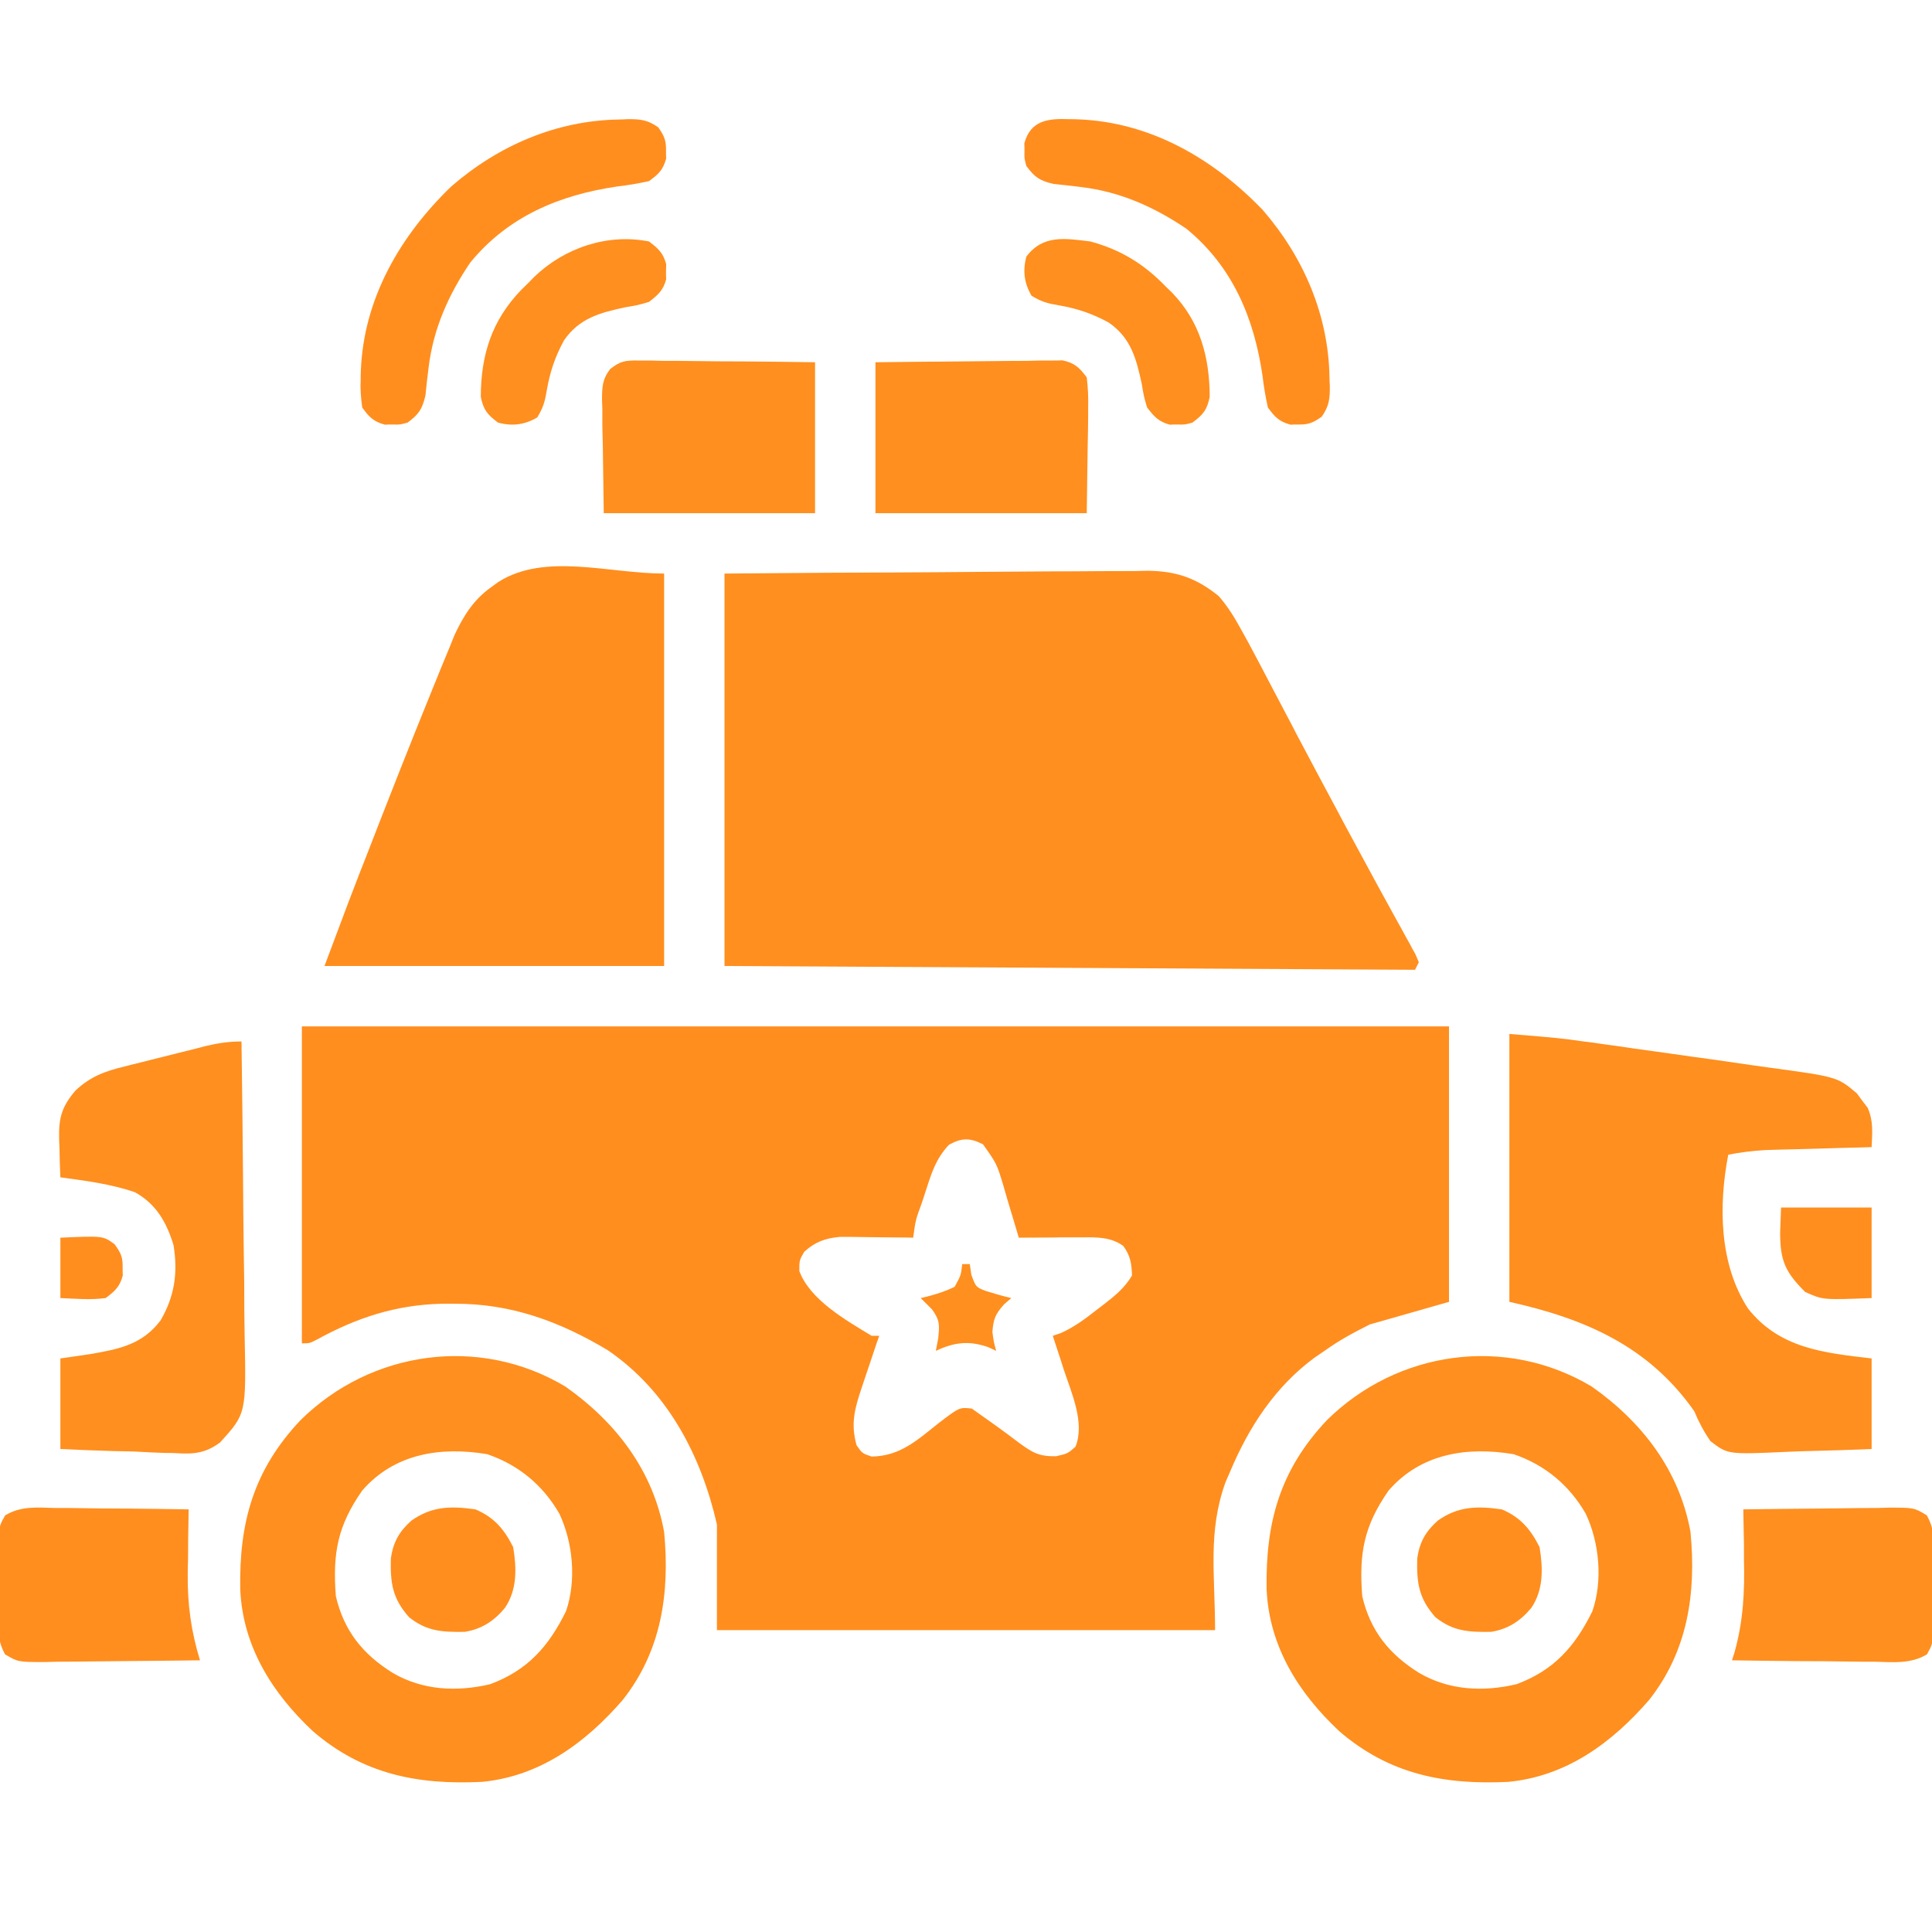 <svg xmlns="http://www.w3.org/2000/svg" xmlns:xlink="http://www.w3.org/1999/xlink" width="48px" height="48px" viewBox="0 0 48 48"><g id="surface1"><path style=" stroke:none;fill-rule:nonzero;fill:rgb(100%,55.686%,12.157%);fill-opacity:1;" d="M 7.5 25.5 C 16.906 25.5 26.309 25.5 36 25.5 C 36 27.758 36 30.016 36 32.344 C 35.352 32.531 34.699 32.715 34.031 32.906 C 33.613 33.117 33.277 33.297 32.906 33.562 C 32.824 33.617 32.742 33.676 32.66 33.73 C 31.684 34.449 31.027 35.453 30.562 36.562 C 30.523 36.652 30.484 36.742 30.445 36.832 C 30.004 38.062 30.188 39.121 30.188 40.5 C 26.105 40.5 22.02 40.5 17.812 40.5 C 17.812 39.633 17.812 38.766 17.812 37.875 C 17.418 36.156 16.586 34.562 15.102 33.547 C 13.902 32.828 12.691 32.383 11.281 32.391 C 11.18 32.391 11.082 32.391 10.984 32.391 C 9.836 32.418 8.867 32.734 7.859 33.289 C 7.688 33.375 7.688 33.375 7.5 33.375 C 7.5 30.777 7.5 28.176 7.5 25.5 Z M 23.578 28.441 C 23.242 28.793 23.133 29.18 22.984 29.637 C 22.957 29.723 22.93 29.809 22.898 29.898 C 22.746 30.316 22.746 30.316 22.688 30.75 C 22.629 30.75 22.566 30.746 22.504 30.746 C 22.23 30.742 21.957 30.742 21.688 30.738 C 21.59 30.738 21.496 30.734 21.398 30.734 C 21.309 30.734 21.215 30.73 21.121 30.73 C 21.039 30.73 20.953 30.73 20.867 30.73 C 20.508 30.762 20.246 30.855 19.98 31.102 C 19.859 31.312 19.859 31.312 19.859 31.578 C 20.125 32.297 21.02 32.801 21.656 33.188 C 21.719 33.188 21.781 33.188 21.844 33.188 C 21.824 33.246 21.805 33.305 21.781 33.367 C 21.691 33.637 21.602 33.906 21.508 34.18 C 21.477 34.27 21.445 34.363 21.414 34.461 C 21.238 34.984 21.129 35.367 21.281 35.906 C 21.422 36.109 21.422 36.109 21.656 36.188 C 22.371 36.176 22.789 35.777 23.332 35.348 C 23.84 34.961 23.84 34.961 24.145 34.996 C 24.535 35.27 24.926 35.547 25.309 35.84 C 25.648 36.086 25.805 36.188 26.238 36.18 C 26.527 36.113 26.527 36.113 26.719 35.945 C 26.961 35.355 26.621 34.605 26.43 34.031 C 26.391 33.91 26.391 33.91 26.352 33.785 C 26.285 33.586 26.223 33.387 26.156 33.188 C 26.223 33.164 26.285 33.145 26.352 33.121 C 26.688 32.973 26.961 32.766 27.246 32.543 C 27.301 32.504 27.352 32.461 27.41 32.418 C 27.691 32.203 27.945 31.996 28.125 31.688 C 28.113 31.391 28.086 31.199 27.906 30.953 C 27.594 30.734 27.262 30.738 26.887 30.742 C 26.797 30.742 26.703 30.742 26.609 30.742 C 26.512 30.742 26.418 30.742 26.32 30.742 C 26.223 30.746 26.125 30.746 26.027 30.746 C 25.789 30.746 25.551 30.75 25.312 30.75 C 25.27 30.605 25.227 30.461 25.184 30.32 C 25.156 30.234 25.133 30.148 25.105 30.059 C 25.047 29.867 24.992 29.68 24.938 29.488 C 24.766 28.914 24.766 28.914 24.422 28.43 C 24.098 28.266 23.895 28.266 23.578 28.441 Z M 23.578 28.441 "></path><path style=" stroke:none;fill-rule:nonzero;fill:rgb(100%,56.078%,12.157%);fill-opacity:1;" d="M 18 14.25 C 20.797 14.227 20.797 14.227 22.184 14.223 C 22.93 14.219 23.68 14.215 24.426 14.207 C 25.02 14.203 25.609 14.199 26.203 14.195 C 26.516 14.195 26.832 14.195 27.145 14.191 C 27.496 14.188 27.844 14.188 28.195 14.188 C 28.297 14.184 28.402 14.184 28.508 14.18 C 29.223 14.188 29.723 14.359 30.281 14.812 C 30.512 15.078 30.676 15.348 30.844 15.656 C 30.902 15.762 30.961 15.871 31.023 15.98 C 31.195 16.297 31.359 16.613 31.527 16.934 C 31.676 17.215 31.824 17.5 31.973 17.781 C 32.051 17.926 32.125 18.07 32.199 18.215 C 32.551 18.879 32.902 19.543 33.258 20.203 C 33.312 20.309 33.371 20.414 33.426 20.52 C 33.691 21.012 33.957 21.504 34.223 21.992 C 34.348 22.219 34.473 22.449 34.598 22.676 C 34.688 22.836 34.773 22.996 34.863 23.156 C 34.941 23.301 34.941 23.301 35.023 23.445 C 35.066 23.531 35.113 23.617 35.164 23.703 C 35.191 23.77 35.219 23.836 35.25 23.906 C 35.219 23.969 35.188 24.031 35.156 24.094 C 29.496 24.062 23.832 24.031 18 24 C 18 20.781 18 17.566 18 14.25 Z M 18 14.25 "></path><path style=" stroke:none;fill-rule:nonzero;fill:rgb(100%,55.686%,11.765%);fill-opacity:1;" d="M 16.5 14.25 C 16.5 17.469 16.5 20.684 16.5 24 C 13.715 24 10.93 24 8.062 24 C 8.715 22.258 8.715 22.258 8.961 21.625 C 9.004 21.512 9.004 21.512 9.051 21.398 C 9.613 19.949 10.18 18.504 10.766 17.066 C 10.824 16.93 10.879 16.789 10.934 16.652 C 11.012 16.465 11.09 16.273 11.168 16.086 C 11.211 15.98 11.254 15.875 11.297 15.766 C 11.523 15.289 11.766 14.902 12.195 14.594 C 12.289 14.527 12.289 14.527 12.383 14.457 C 13.547 13.723 15.125 14.25 16.5 14.25 Z M 16.5 14.25 "></path><path style=" stroke:none;fill-rule:nonzero;fill:rgb(100%,56.078%,11.765%);fill-opacity:1;" d="M 39.547 34.449 C 40.801 35.332 41.723 36.531 42 38.062 C 42.145 39.578 41.934 41.02 40.969 42.238 C 40.047 43.301 38.914 44.133 37.473 44.27 C 35.871 44.348 34.508 44.078 33.27 43.008 C 32.262 42.062 31.535 40.91 31.469 39.496 C 31.438 37.824 31.801 36.52 32.965 35.285 C 34.715 33.555 37.406 33.168 39.547 34.449 Z M 34.5 37.031 C 33.887 37.91 33.762 38.586 33.844 39.656 C 34.047 40.523 34.516 41.102 35.262 41.566 C 36 41.996 36.848 42.039 37.676 41.844 C 38.605 41.5 39.129 40.91 39.562 40.031 C 39.824 39.27 39.738 38.332 39.398 37.609 C 38.992 36.902 38.387 36.395 37.605 36.129 C 36.445 35.934 35.297 36.113 34.5 37.031 Z M 34.5 37.031 "></path><path style=" stroke:none;fill-rule:nonzero;fill:rgb(100%,56.078%,11.765%);fill-opacity:1;" d="M 14.047 34.449 C 15.301 35.332 16.223 36.531 16.5 38.062 C 16.645 39.578 16.434 41.02 15.469 42.238 C 14.547 43.301 13.414 44.133 11.973 44.27 C 10.371 44.348 9.008 44.078 7.77 43.008 C 6.762 42.062 6.035 40.91 5.969 39.496 C 5.938 37.824 6.301 36.52 7.465 35.285 C 9.215 33.555 11.906 33.168 14.047 34.449 Z M 9 37.031 C 8.387 37.91 8.262 38.586 8.344 39.656 C 8.547 40.523 9.016 41.102 9.762 41.566 C 10.5 41.996 11.348 42.039 12.176 41.844 C 13.105 41.5 13.629 40.91 14.062 40.031 C 14.324 39.27 14.238 38.332 13.898 37.609 C 13.492 36.902 12.887 36.395 12.105 36.129 C 10.945 35.934 9.797 36.113 9 37.031 Z M 9 37.031 "></path><path style=" stroke:none;fill-rule:nonzero;fill:rgb(100%,56.078%,11.765%);fill-opacity:1;" d="M 37.5 25.688 C 38.766 25.793 38.766 25.793 39.344 25.875 C 39.438 25.887 39.438 25.887 39.535 25.898 C 39.738 25.93 39.941 25.957 40.145 25.984 C 40.289 26.004 40.43 26.027 40.574 26.047 C 40.875 26.09 41.172 26.129 41.473 26.172 C 41.855 26.227 42.234 26.281 42.617 26.332 C 42.914 26.375 43.211 26.418 43.504 26.461 C 43.645 26.48 43.785 26.5 43.926 26.52 C 45.648 26.754 45.648 26.754 46.133 27.164 C 46.199 27.254 46.199 27.254 46.266 27.344 C 46.312 27.402 46.355 27.461 46.402 27.523 C 46.547 27.855 46.516 28.141 46.5 28.5 C 46.41 28.504 46.324 28.504 46.234 28.508 C 45.906 28.516 45.578 28.523 45.25 28.535 C 45.109 28.539 44.965 28.543 44.824 28.547 C 44.621 28.551 44.414 28.559 44.211 28.562 C 44.09 28.566 43.965 28.57 43.84 28.574 C 43.531 28.594 43.238 28.629 42.938 28.688 C 42.695 29.945 42.711 31.41 43.43 32.512 C 44.215 33.504 45.32 33.613 46.5 33.75 C 46.5 34.492 46.5 35.234 46.5 36 C 45.977 36.023 45.457 36.039 44.934 36.051 C 44.758 36.055 44.578 36.062 44.402 36.07 C 42.926 36.137 42.926 36.137 42.496 35.805 C 42.328 35.562 42.207 35.332 42.094 35.062 C 40.961 33.445 39.379 32.762 37.5 32.344 C 37.5 30.148 37.5 27.949 37.5 25.688 Z M 37.5 25.688 "></path><path style=" stroke:none;fill-rule:nonzero;fill:rgb(100%,56.078%,12.157%);fill-opacity:1;" d="M 6 25.875 C 6.016 27.043 6.031 28.211 6.039 29.379 C 6.043 29.922 6.047 30.465 6.055 31.004 C 6.066 31.531 6.07 32.055 6.07 32.578 C 6.074 32.777 6.074 32.977 6.078 33.176 C 6.117 35.121 6.117 35.121 5.469 35.836 C 5.102 36.109 4.805 36.133 4.355 36.102 C 4.273 36.098 4.191 36.098 4.109 36.098 C 3.848 36.09 3.59 36.078 3.328 36.062 C 3.152 36.059 2.973 36.055 2.797 36.051 C 2.363 36.039 1.934 36.02 1.5 36 C 1.5 35.258 1.5 34.516 1.5 33.75 C 1.871 33.695 1.871 33.695 2.25 33.641 C 2.961 33.516 3.539 33.406 3.992 32.801 C 4.34 32.199 4.422 31.621 4.312 30.938 C 4.141 30.371 3.879 29.91 3.352 29.621 C 2.754 29.414 2.121 29.336 1.5 29.25 C 1.488 28.996 1.48 28.742 1.477 28.488 C 1.473 28.418 1.469 28.344 1.469 28.273 C 1.457 27.77 1.539 27.488 1.875 27.094 C 2.246 26.746 2.609 26.613 3.094 26.496 C 3.164 26.48 3.238 26.461 3.309 26.441 C 3.461 26.406 3.609 26.367 3.762 26.328 C 3.988 26.273 4.219 26.215 4.449 26.156 C 4.594 26.121 4.742 26.082 4.887 26.047 C 4.988 26.02 4.988 26.02 5.094 25.992 C 5.41 25.918 5.672 25.875 6 25.875 Z M 6 25.875 "></path><path style=" stroke:none;fill-rule:nonzero;fill:rgb(100%,56.078%,12.157%);fill-opacity:1;" d="M 21.75 9 C 22.438 8.992 23.125 8.984 23.812 8.98 C 24.047 8.977 24.281 8.977 24.516 8.973 C 24.852 8.969 25.188 8.965 25.523 8.965 C 25.625 8.961 25.73 8.961 25.84 8.957 C 25.938 8.957 26.035 8.957 26.137 8.957 C 26.219 8.957 26.305 8.957 26.395 8.953 C 26.699 9.016 26.812 9.129 27 9.375 C 27.031 9.645 27.043 9.879 27.035 10.148 C 27.035 10.215 27.035 10.281 27.035 10.352 C 27.035 10.594 27.027 10.84 27.023 11.086 C 27.016 11.637 27.008 12.184 27 12.75 C 25.266 12.75 23.535 12.75 21.75 12.75 C 21.75 11.512 21.75 10.273 21.75 9 Z M 21.75 9 "></path><path style=" stroke:none;fill-rule:nonzero;fill:rgb(100%,56.078%,12.157%);fill-opacity:1;" d="M 15.863 8.957 C 16.012 8.957 16.012 8.957 16.16 8.957 C 16.316 8.961 16.316 8.961 16.477 8.965 C 16.641 8.965 16.641 8.965 16.805 8.965 C 17.148 8.969 17.492 8.973 17.836 8.977 C 18.07 8.977 18.301 8.98 18.535 8.98 C 19.105 8.984 19.68 8.992 20.25 9 C 20.25 10.238 20.25 11.477 20.25 12.75 C 18.516 12.75 16.785 12.75 15 12.75 C 14.992 12.199 14.984 11.652 14.977 11.086 C 14.973 10.914 14.969 10.742 14.965 10.562 C 14.965 10.426 14.965 10.289 14.965 10.148 C 14.961 10.078 14.961 10.008 14.957 9.934 C 14.957 9.617 14.965 9.422 15.16 9.168 C 15.418 8.965 15.539 8.953 15.863 8.957 Z M 15.863 8.957 "></path><path style=" stroke:none;fill-rule:nonzero;fill:rgb(100%,56.078%,12.157%);fill-opacity:1;" d="M 43.312 37.5 C 43.918 37.492 44.527 37.484 45.133 37.48 C 45.34 37.477 45.547 37.477 45.754 37.473 C 46.051 37.469 46.348 37.465 46.645 37.465 C 46.738 37.461 46.828 37.461 46.926 37.457 C 47.555 37.457 47.555 37.457 47.871 37.648 C 48.047 37.961 48.047 38.195 48.051 38.555 C 48.051 38.621 48.051 38.684 48.051 38.754 C 48.051 38.891 48.051 39.027 48.051 39.164 C 48.047 39.375 48.051 39.586 48.051 39.793 C 48.051 39.93 48.051 40.062 48.051 40.195 C 48.051 40.316 48.051 40.438 48.047 40.562 C 48 40.875 48 40.875 47.875 41.102 C 47.465 41.344 47.051 41.297 46.582 41.285 C 46.48 41.285 46.379 41.285 46.277 41.285 C 45.953 41.281 45.629 41.277 45.305 41.273 C 45.086 41.273 44.867 41.27 44.645 41.27 C 44.109 41.266 43.57 41.258 43.031 41.25 C 43.051 41.184 43.07 41.121 43.094 41.051 C 43.312 40.27 43.348 39.551 43.328 38.742 C 43.328 38.621 43.328 38.5 43.328 38.379 C 43.324 38.086 43.316 37.793 43.312 37.5 Z M 43.312 37.5 "></path><path style=" stroke:none;fill-rule:nonzero;fill:rgb(100%,55.686%,12.157%);fill-opacity:1;" d="M 1.355 37.465 C 1.496 37.465 1.496 37.465 1.645 37.465 C 1.945 37.469 2.25 37.473 2.555 37.477 C 2.762 37.477 2.965 37.48 3.172 37.48 C 3.68 37.484 4.184 37.492 4.688 37.5 C 4.684 37.609 4.684 37.609 4.684 37.723 C 4.676 38.062 4.672 38.402 4.672 38.742 C 4.668 38.859 4.664 38.973 4.664 39.094 C 4.656 39.855 4.746 40.523 4.969 41.25 C 4.32 41.258 3.676 41.266 3.027 41.27 C 2.805 41.273 2.586 41.273 2.367 41.277 C 2.051 41.281 1.734 41.285 1.418 41.285 C 1.316 41.289 1.219 41.289 1.117 41.293 C 0.449 41.293 0.449 41.293 0.125 41.102 C -0.047 40.789 -0.047 40.551 -0.051 40.195 C -0.051 40.129 -0.051 40.066 -0.051 39.996 C -0.051 39.859 -0.051 39.723 -0.051 39.586 C -0.047 39.375 -0.051 39.164 -0.051 38.957 C -0.051 38.82 -0.051 38.688 -0.051 38.555 C -0.051 38.434 -0.051 38.312 -0.047 38.188 C 0 37.875 0 37.875 0.129 37.648 C 0.52 37.414 0.906 37.453 1.355 37.465 Z M 1.355 37.465 "></path><path style=" stroke:none;fill-rule:nonzero;fill:rgb(100%,55.686%,12.157%);fill-opacity:1;" d="M 26.578 2.961 C 26.645 2.961 26.711 2.961 26.781 2.965 C 28.578 3.031 30.145 3.941 31.371 5.215 C 32.387 6.387 33.008 7.828 33.031 9.383 C 33.031 9.445 33.035 9.512 33.039 9.582 C 33.043 9.906 33.023 10.09 32.836 10.355 C 32.613 10.508 32.512 10.551 32.25 10.547 C 32.156 10.547 32.156 10.547 32.062 10.551 C 31.777 10.473 31.676 10.363 31.5 10.125 C 31.441 9.855 31.398 9.605 31.367 9.336 C 31.156 7.898 30.625 6.625 29.477 5.684 C 28.676 5.141 27.824 4.762 26.863 4.648 C 26.746 4.633 26.629 4.621 26.508 4.605 C 26.398 4.594 26.285 4.582 26.172 4.57 C 25.832 4.488 25.707 4.406 25.5 4.125 C 25.449 3.938 25.449 3.938 25.453 3.75 C 25.453 3.656 25.453 3.656 25.449 3.562 C 25.605 2.98 26.051 2.941 26.578 2.961 Z M 26.578 2.961 "></path><path style=" stroke:none;fill-rule:nonzero;fill:rgb(100%,55.686%,12.157%);fill-opacity:1;" d="M 15.383 2.969 C 15.445 2.969 15.512 2.965 15.582 2.961 C 15.906 2.957 16.09 2.977 16.355 3.164 C 16.508 3.387 16.551 3.488 16.547 3.75 C 16.547 3.844 16.547 3.844 16.551 3.938 C 16.473 4.223 16.363 4.324 16.125 4.5 C 15.855 4.559 15.605 4.602 15.336 4.633 C 13.898 4.844 12.625 5.375 11.684 6.523 C 11.141 7.324 10.762 8.176 10.648 9.137 C 10.633 9.254 10.621 9.371 10.605 9.492 C 10.594 9.602 10.582 9.715 10.57 9.828 C 10.488 10.168 10.406 10.293 10.125 10.5 C 9.938 10.551 9.938 10.551 9.75 10.547 C 9.688 10.547 9.625 10.547 9.562 10.551 C 9.277 10.473 9.172 10.363 9 10.125 C 8.965 9.875 8.949 9.672 8.961 9.422 C 8.961 9.355 8.961 9.289 8.965 9.219 C 9.031 7.422 9.941 5.855 11.215 4.629 C 12.387 3.613 13.828 2.992 15.383 2.969 Z M 15.383 2.969 "></path><path style=" stroke:none;fill-rule:nonzero;fill:rgb(100%,56.078%,11.765%);fill-opacity:1;" d="M 27.094 6 C 27.852 6.207 28.426 6.562 28.969 7.125 C 29.02 7.176 29.07 7.223 29.121 7.273 C 29.82 7.996 30.051 8.879 30.055 9.859 C 29.988 10.188 29.891 10.301 29.625 10.5 C 29.438 10.551 29.438 10.551 29.25 10.547 C 29.188 10.547 29.125 10.547 29.062 10.551 C 28.785 10.477 28.676 10.352 28.5 10.125 C 28.418 9.848 28.418 9.848 28.367 9.539 C 28.23 8.906 28.098 8.395 27.543 8.012 C 27.141 7.793 26.762 7.664 26.309 7.586 C 26.027 7.539 25.879 7.5 25.629 7.348 C 25.445 7.035 25.406 6.727 25.5 6.375 C 25.914 5.824 26.465 5.922 27.094 6 Z M 27.094 6 "></path><path style=" stroke:none;fill-rule:nonzero;fill:rgb(100%,56.078%,11.765%);fill-opacity:1;" d="M 16.125 6 C 16.352 6.172 16.477 6.285 16.551 6.562 C 16.551 6.625 16.547 6.688 16.547 6.75 C 16.547 6.812 16.547 6.875 16.551 6.938 C 16.477 7.215 16.352 7.324 16.125 7.5 C 15.848 7.582 15.848 7.582 15.539 7.633 C 14.906 7.77 14.395 7.902 14.012 8.457 C 13.793 8.859 13.664 9.238 13.586 9.691 C 13.539 9.973 13.5 10.121 13.348 10.371 C 13.035 10.555 12.727 10.594 12.375 10.5 C 12.109 10.301 12.012 10.188 11.945 9.859 C 11.949 8.812 12.219 7.957 12.957 7.195 C 13.039 7.113 13.039 7.113 13.125 7.031 C 13.176 6.98 13.223 6.93 13.273 6.879 C 14.023 6.156 15.098 5.793 16.125 6 Z M 16.125 6 "></path><path style=" stroke:none;fill-rule:nonzero;fill:rgb(100%,55.686%,11.765%);fill-opacity:1;" d="M 37.312 37.5 C 37.773 37.695 38.027 37.992 38.25 38.438 C 38.336 38.961 38.352 39.492 38.047 39.945 C 37.777 40.273 37.465 40.477 37.043 40.543 C 36.492 40.551 36.102 40.531 35.664 40.18 C 35.246 39.711 35.195 39.324 35.211 38.715 C 35.27 38.312 35.418 38.051 35.719 37.781 C 36.227 37.418 36.707 37.414 37.312 37.5 Z M 37.312 37.5 "></path><path style=" stroke:none;fill-rule:nonzero;fill:rgb(100%,55.686%,11.765%);fill-opacity:1;" d="M 11.812 37.5 C 12.273 37.695 12.527 37.992 12.75 38.438 C 12.836 38.961 12.852 39.492 12.547 39.945 C 12.277 40.273 11.965 40.477 11.543 40.543 C 10.992 40.551 10.602 40.531 10.164 40.18 C 9.746 39.711 9.695 39.324 9.711 38.715 C 9.77 38.312 9.918 38.051 10.219 37.781 C 10.727 37.418 11.207 37.414 11.812 37.5 Z M 11.812 37.5 "></path><path style=" stroke:none;fill-rule:nonzero;fill:rgb(100%,55.686%,11.765%);fill-opacity:1;" d="M 44.25 30 C 44.992 30 45.734 30 46.5 30 C 46.5 30.742 46.5 31.484 46.5 32.25 C 45.289 32.297 45.289 32.297 44.848 32.098 C 44.355 31.605 44.227 31.324 44.227 30.621 C 44.234 30.418 44.242 30.211 44.25 30 Z M 44.25 30 "></path><path style=" stroke:none;fill-rule:nonzero;fill:rgb(100%,56.078%,11.765%);fill-opacity:1;" d="M 23.906 31.406 C 23.969 31.406 24.031 31.406 24.094 31.406 C 24.105 31.492 24.121 31.582 24.133 31.672 C 24.246 31.977 24.246 31.977 24.48 32.07 C 24.695 32.137 24.906 32.199 25.125 32.25 C 25.066 32.301 25.004 32.355 24.945 32.406 C 24.727 32.652 24.68 32.77 24.656 33.094 C 24.691 33.348 24.691 33.348 24.75 33.562 C 24.684 33.531 24.617 33.5 24.551 33.469 C 24.07 33.301 23.707 33.348 23.25 33.562 C 23.27 33.461 23.289 33.363 23.309 33.258 C 23.344 32.91 23.352 32.805 23.156 32.531 C 23.062 32.438 22.969 32.344 22.875 32.25 C 22.934 32.234 22.992 32.223 23.055 32.207 C 23.289 32.145 23.5 32.078 23.719 31.969 C 23.875 31.684 23.875 31.684 23.906 31.406 Z M 23.906 31.406 "></path><path style=" stroke:none;fill-rule:nonzero;fill:rgb(100%,55.686%,12.157%);fill-opacity:1;" d="M 1.5 30.75 C 2.562 30.703 2.562 30.703 2.848 30.914 C 3.008 31.137 3.051 31.23 3.047 31.5 C 3.047 31.562 3.047 31.625 3.051 31.688 C 2.977 31.969 2.855 32.078 2.625 32.25 C 2.242 32.301 1.887 32.266 1.5 32.25 C 1.5 31.754 1.5 31.262 1.5 30.75 Z M 1.5 30.75 "></path></g></svg>